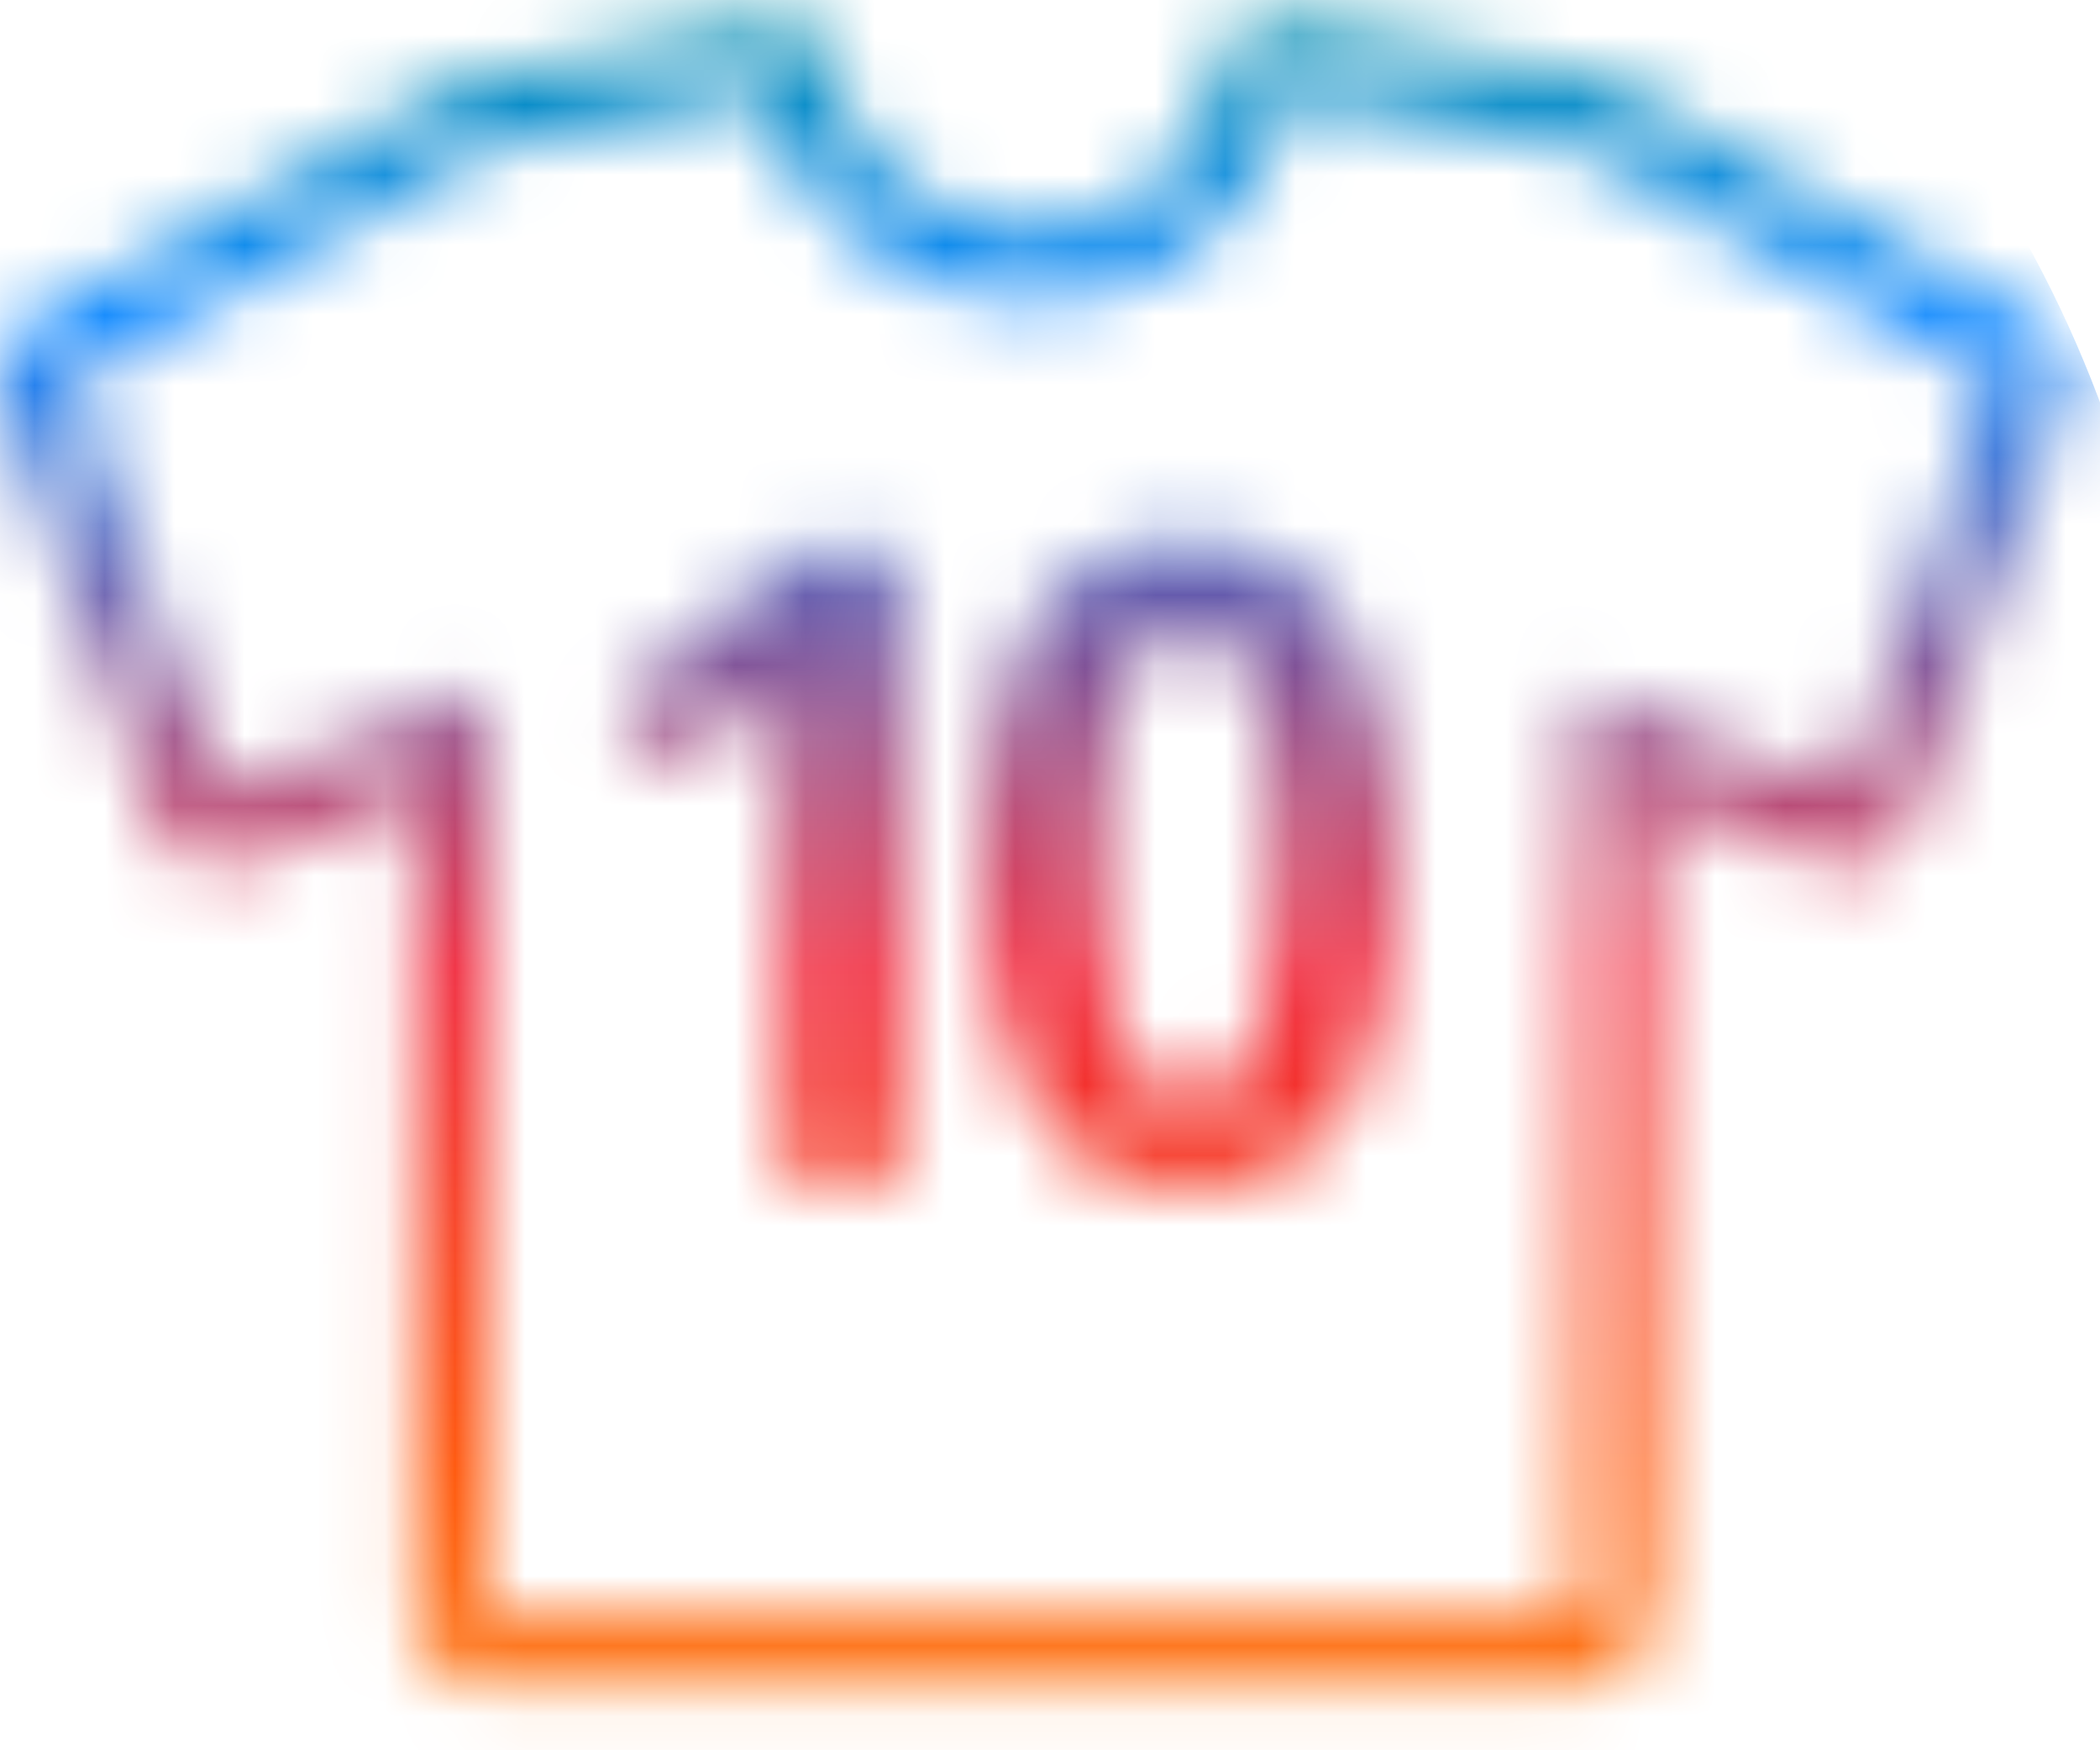 <svg width="30" height="25" viewBox="0 0 30 25" fill="none" xmlns="http://www.w3.org/2000/svg">
    <mask id="a528zuzuua" style="mask-type:alpha" maskUnits="userSpaceOnUse" x="0" y="0" width="30" height="25">
        <path fill-rule="evenodd" clip-rule="evenodd" d="M18.516.335a1.035 1.035 0 0 0-1.1.578l-.005.01-.005.01a1.137 1.137 0 0 0-.08.305l-.002.008C17.203 2.358 16.006 3.3 14.776 3.3c-.598 0-1.275-.23-1.817-.623-.544-.395-.893-.906-.95-1.431l-.001-.008-.001-.01c-.006-.05-.022-.186-.092-.321A1.006 1.006 0 0 0 10.81.345h-.001l-4.028.789-.012.002c-.06.014-.12.032-.18.055h-.027l-.114.064-5.893 3.32H.553c-.439.249-.616.768-.463 1.227l.002.007.002.007 2.14 5.856.003.01c.097.249.282.45.526.566l.01.004a1.028 1.028 0 0 0 .784.019l.013-.005.47-.191.002-.001 1.893-.757v11.718c0 .569.464 1.016 1.016 1.016h15.621c.569 0 1.016-.464 1.016-1.016v-11.71l.288.115 2.08.834.01.004a1.03 1.03 0 0 0 .784-.019l.01-.004c.226-.107.436-.303.532-.582l1.583-4.345.546-1.49c.227-.493-.005-1.027-.422-1.263l-5.886-3.32-.115-.064h-.028a1.19 1.19 0 0 0-.179-.055l-.008-.001-.008-.002-4.25-.796-.01-.002zm-.194 1.003a.04.04 0 0 1 .014-.013.027.027 0 0 1 .014-.004l4.23.793c.02.005.03.01.032.011l.115.066h.009L28.5 5.442l-.002.004-.01.026-.553 1.512-1.585 4.352-.002.005a.053.053 0 0 1-.007.005H26.333a.115.115 0 0 1-.012-.003l-2.073-.83-.973-.392-.687-.275v13.19c0 .001 0 .006-.005.01a.017.017 0 0 1-.006.005H6.951c-.002 0-.007 0-.011-.005a.018.018 0 0 1-.004-.006l-.001-.005V9.84l-.686.274-2.581 1.032-.003.002-.463.188a.09.09 0 0 1-.012.003h-.008l-.002-.002-.002-.002a.049.049 0 0 1-.008-.014L1.037 5.484a.044.044 0 0 1 0-.027.018.018 0 0 1 .01-.011L6.824 2.19h.01l.114-.066a.13.13 0 0 1 .033-.011l4.022-.788h.001l.003.002.005.009v.001l.001.005.002.016c.1.89.667 1.627 1.357 2.127.694.503 1.572.814 2.404.814 1.63 0 3.35-1.222 3.542-2.94a.206.206 0 0 1 .004-.022zm8.013 10.009h-.002.003zm-6.727 3.49c.192-.686.288-1.51.288-2.47 0-1.456-.238-2.589-.713-3.4-.476-.811-1.21-1.217-2.203-1.217-.708 0-1.276.184-1.701.552-.425.368-.734.899-.926 1.593-.183.686-.275 1.51-.275 2.471 0 1.447.233 2.576.7 3.387.468.81 1.202 1.216 2.202 1.216.71 0 1.277-.184 1.702-.552.426-.368.734-.894.926-1.58zm-3.603 0c-.175-.552-.263-1.376-.263-2.47 0-1.096.087-1.92.263-2.472.183-.56.508-.84.976-.84.467 0 .792.28.975.84.184.552.276 1.376.276 2.471 0 1.104-.092 1.932-.276 2.484-.183.543-.508.815-.976.815-.467 0-.792-.276-.975-.828zm-4.808 2.007h1.665V7.888h-1.427l-2.602 2.145.85.978.926-.802c.117-.11.23-.222.338-.339.109-.117.205-.217.288-.301-.017.26-.03.54-.038.84v6.435z" fill="red"/>
    </mask>
    <g mask="url(#a528zuzuua)">
        <circle cx="14.107" cy="11.679" r="16.964" fill="url(#uy3x27vmbb)"/>
    </g>
    <defs>
        <linearGradient id="uy3x27vmbb" x1="14.107" y1="-5.286" x2="14.107" y2="28.643" gradientUnits="userSpaceOnUse">
            <stop stop-color="#00994C"/>
            <stop offset=".292" stop-color="#0081FF"/>
            <stop offset=".563" stop-color="#F0283C"/>
            <stop offset=".776" stop-color="#FF5000"/>
            <stop offset="1" stop-color="#FBAB33"/>
        </linearGradient>
    </defs>
</svg>
